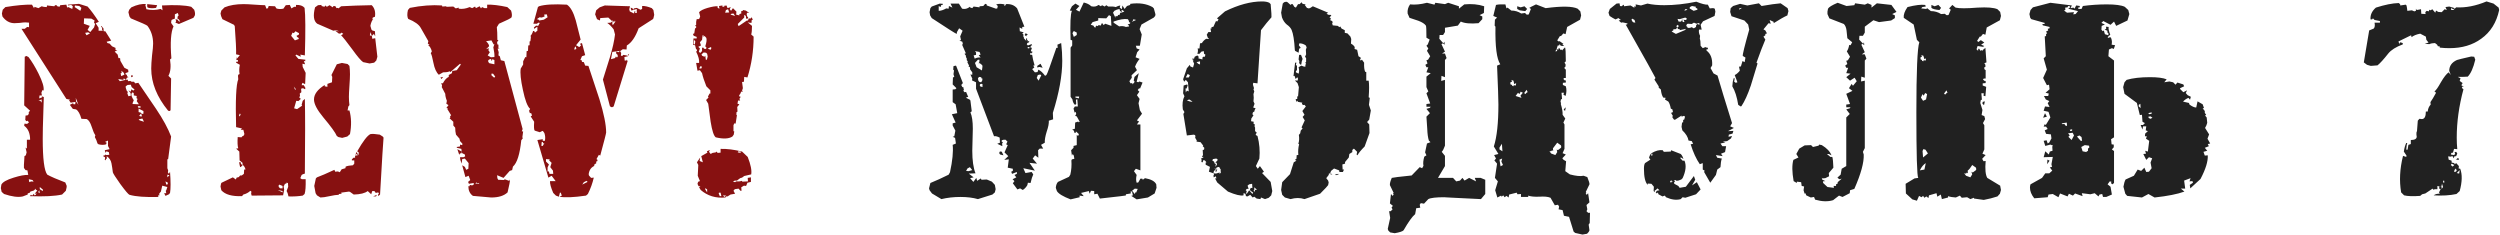 <?xml version="1.0" encoding="UTF-8"?> <svg xmlns="http://www.w3.org/2000/svg" width="1117" height="105" viewBox="0 0 1117 105" fill="none"> <path d="M65.772 1.84L70.212 2.32L69.732 3.52C68.292 3.76 67.052 3.72 66.012 3.4L65.772 2.92V1.84ZM86.772 4.36C87.172 5.48 87.252 6.36 87.012 7L86.412 7.96L79.932 10.72L78.372 10.12L78.732 9.4L78.372 8.68H79.212L79.932 9.52L80.532 9.64L79.812 8.56L79.332 8.44V7.48L79.812 6.88L79.452 5.8L78.132 6.4V8.32L76.812 8.8L76.572 9.16L76.452 10.24L77.532 11.8C76.332 14.28 76.012 19.04 76.572 26.08L75.972 26.56C76.452 29.68 76.212 32.12 75.252 33.88L76.452 35.08L76.212 49.24L75.852 49.6L75.132 49.48C70.092 43.32 67.572 37.04 67.572 30.64C67.572 29.2 67.692 27.24 67.932 24.76C68.252 22.28 68.412 20.52 68.412 19.48C68.412 16.44 67.572 13.8 65.892 11.56C65.652 11.24 63.172 10.12 58.452 8.2L57.852 7.36L57.372 5.44L57.732 4.36L58.692 3.28C61.252 2.08 63.452 1.6 65.292 1.84L64.932 2.2L65.412 4.12C67.492 4.6 69.612 4.56 71.772 4L72.612 4.6L72.372 2.44C78.372 2.12 82.732 2.32 85.452 3.04L86.772 4.36ZM59.172 33.52L59.292 34.36L58.572 34.48L58.692 33.64L59.172 33.52ZM75.972 76.72C76.292 81.2 76.292 84.36 75.972 86.2L75.492 86.8L73.932 87.52L73.332 86.32H74.292L74.052 85.24L74.292 85L74.772 83.56L72.492 82.96L71.892 85.6L71.172 86.44V87.4L70.812 87.04L70.692 88C64.932 88.16 60.652 87.84 57.852 87.04C57.372 86.88 56.012 85.28 53.772 82.24C51.612 79.2 50.492 77.44 50.412 76.96C50.252 75.6 50.052 74.28 49.812 73C49.572 71.64 48.852 70.56 47.652 69.76L47.772 70.84L47.412 70.96L47.172 71.68L46.692 71.08H46.932V70.24L46.212 69.88C46.132 69.8 46.132 69.68 46.212 69.52C46.372 69.44 46.492 69.44 46.572 69.52L47.172 69.04L47.532 69.28L48.852 69.16L48.612 67.96L47.532 67.6L47.172 68.32L46.812 67.12L48.972 66.64L48.252 65.2V62.8L46.932 63.4L47.652 63.76L47.412 64.48C46.452 64.8 45.332 64.8 44.052 64.48L43.572 64.12C43.252 63 42.852 62.04 42.372 61.24L42.612 60.4C42.132 59.84 41.572 58.56 40.932 56.56C40.372 54.8 39.652 53.68 38.772 53.2L36.372 53.08C35.732 50.84 34.932 49.44 33.972 48.88L32.532 48.64L31.212 46.84L32.652 46.12L32.892 46.6H33.612L33.732 45.52L31.572 45.88L30.852 44.8L31.332 44.56L29.652 44.2L9.612 12.88H11.052L12.132 12.04L12.972 12.16V10.12C12.412 10.04 11.852 10 11.292 10C10.732 10 9.892 10.08 8.772 10.24C7.732 10.32 6.972 10.36 6.492 10.36C4.332 10.36 2.532 9.36 1.092 7.36L0.852 6.04L1.212 4.36L2.412 3.16C7.292 2.36 11.252 2 14.292 2.08L15.252 3.76L15.372 3.04L17.172 3.64L18.612 2.8C19.172 3.04 19.932 3.16 20.892 3.16L21.012 2.44L24.252 2.8L24.612 2.32H25.212L25.812 2.92H26.772L26.892 2.32L29.652 2.08L30.012 3.4L30.492 3.16L32.292 4L32.532 2.8L31.812 2.2L30.372 2.44V2.08L35.292 1.72L39.132 2.92C40.572 4.52 42.252 6.8 44.172 9.76L42.732 10.36L44.052 12.4V13.72H45.972L45.612 13.36V12.16H45.132L45.252 11.56L46.212 12.64L46.332 13.96H47.052L49.692 18.16L47.652 18.64L48.012 19.24L48.972 19.48L50.052 20.68L51.612 21.4V22.36H52.452L51.252 23.08L52.572 24.4L52.932 25.96H53.652L53.772 27.16L55.572 30.28L57.252 31.12L57.372 32.2L56.052 32.68L56.172 33.28L56.652 33.4L56.772 34L57.372 34.6H56.772L56.172 35.68L57.012 35.56L57.252 36.28L58.212 36.16L58.812 36.52H59.892L60.372 37.24L61.812 37C64.452 40.92 67.092 44.8 69.732 48.64C72.852 53.28 75.092 57.4 76.452 61C76.452 61.24 76.012 64.6 75.132 71.08L74.772 71.2V75.16L75.132 76.12L75.012 77.08L75.492 77.68L75.972 76.72ZM29.772 82.96C29.852 83.36 29.732 84.12 29.412 85.24L27.732 86.92C24.532 87.64 19.732 87.88 13.332 87.64L13.812 87.04L14.412 87.4L15.132 86.56L15.372 87.28L15.972 87.04L16.332 86.44L15.492 86.56L16.692 85.12L15.972 84.76V84.28L15.132 85.12L13.572 85.6L13.332 86.08L12.372 86.44V86.92L10.212 87.76C8.132 88.24 5.332 87.88 1.812 86.68L0.732 85.72L0.372 84.04L0.612 82.48C1.172 81.36 3.012 80.32 6.132 79.36C8.932 78.48 11.092 78.08 12.612 78.16L12.252 76.12L11.412 76L10.692 75.04C10.612 74.88 10.692 73.12 10.932 69.76L11.532 69.4L11.892 68.08L11.412 65.92L12.012 66.4V62.44H13.452C13.452 59.56 12.572 57.48 10.812 56.2L10.932 55.24L12.132 55.36L12.972 54.64L12.252 53.92L11.772 54.16L11.292 53.56L11.412 51.64L12.372 51.52L12.852 50.92V50.08L13.452 49.48C12.892 48.92 12.012 48.12 10.812 47.08L11.052 25.36L11.772 25L12.732 25.48C14.252 27.48 15.732 29.92 17.172 32.8C19.012 36.48 19.772 39.04 19.452 40.48L18.972 40.24L18.492 41.44L18.732 42.64H17.652L17.532 43.96L18.852 43.48L18.612 43L19.572 43.36C19.572 44 19.492 46.56 19.332 51.04C19.172 55.44 19.092 59.08 19.092 61.96C19.092 71 19.772 76.36 21.132 78.04C22.892 79 25.572 80.16 29.172 81.52L29.772 82.96ZM35.892 4.84L36.372 3.52L35.412 2.68L33.492 2.44L33.372 3.16L35.892 4.84ZM42.012 12.28L42.492 10.72L42.012 10.12L42.252 9.16L40.812 8.32L37.572 8.2L37.452 10.6L40.092 11.56L39.132 13.36L40.332 14.32L42.012 12.28ZM38.652 15.76L40.212 14.92L39.372 14.44L38.052 14.68L38.652 15.76ZM54.132 34L55.572 33.4L55.332 32.56L54.252 31.6L54.372 32.68H53.892L54.132 34ZM56.172 35.68L55.332 34.96L55.092 35.68L52.812 35.32L53.532 36.28C53.612 36.28 54.492 36.08 56.172 35.68ZM59.532 40.48L60.132 40L58.812 38.92L58.452 37.84L57.012 37.96L56.172 38.56C56.092 38.96 56.252 39.64 56.652 40.6L57.132 41.08L56.892 41.68L57.372 43L58.452 42.76L58.332 41.56L57.372 40.36L58.452 40.96L58.692 39.88L59.532 40.48ZM59.412 46.48L62.052 46.6L61.092 45.16L61.452 44.2L60.972 43.84L61.092 42.88L59.772 42.64V41.68L59.292 41.2L58.692 41.92C58.612 42.64 58.972 43.6 59.772 44.8L59.172 46.24L59.412 46.48ZM61.692 48.04L62.772 48.16V47.44H61.572L61.692 48.04ZM63.372 50.92L64.092 50.8V49.6L61.932 48.52V50.08L62.892 50.32L63.372 50.92ZM63.252 52.12L63.372 51.28L62.652 50.8V51.4L62.052 51.76L63.252 52.12ZM62.412 53.8L64.332 54.4L63.612 52.96L61.932 53.32L62.412 53.8ZM74.772 79.24L75.732 78.28L74.772 78.04V79.24ZM74.892 82.36L75.012 81.64L73.932 81.04L74.292 82.48L74.892 82.36ZM33.972 45.28L35.052 46.84L33.852 43.72L33.972 45.28ZM18.012 45.04L18.612 45.88V44.44L17.172 44.92L18.012 45.04ZM19.092 85.36L19.212 84.76L17.772 83.56V84.52L19.092 85.36ZM13.932 81.04L15.012 81.16L14.532 80.44L12.852 80.08L13.092 81.4L13.932 81.04ZM17.052 85.84L17.772 86.32L17.532 85L17.052 85.84ZM167.649 17.08L168.609 25.36L168.129 27.04L167.169 28L165.129 28.36L162.249 27.76C161.289 27.12 159.689 25.24 157.449 22.12C154.969 18.76 153.289 16.64 152.409 15.76L153.369 15.16L152.649 14.56L152.289 14.92L151.449 15.04L149.889 13.84L151.569 13.96C150.609 13.56 149.729 13.48 148.929 13.72L141.729 10.6C140.129 9.4 139.809 6.96 140.769 3.28L142.089 2.32L143.649 2.2V2.68L144.969 3.04L145.329 2.44L146.049 3.04L147.249 2.32L148.689 3.28L148.809 2.8L149.769 2.68L150.369 3.64L150.969 3.52L151.209 3.76L152.409 2.8C156.649 2.56 161.209 2.4 166.089 2.32C167.369 3.6 167.849 5.32 167.529 7.48L166.569 7.84L166.329 8.68L166.809 8.44C166.169 9.16 165.729 10.2 165.489 11.56L165.969 13.24L166.329 13.6L167.529 13.96L167.649 16.24L167.049 15.16L166.089 16.12L166.209 16.24L166.329 17.32L167.649 17.08ZM165.609 14.32L165.249 15.76L166.089 16.12L165.609 14.32ZM156.369 59.92L155.169 61L152.889 61.6L151.209 61.24L150.489 60.76C149.849 59.24 147.849 56.48 144.489 52.48C141.689 49.12 140.289 46.44 140.289 44.44C140.289 42.12 141.889 39.96 145.089 37.96V38.56L146.289 38.8V37.48L148.329 36.76L148.449 34.36L148.089 33.52L150.489 28.72L152.769 28.12L155.289 28.6L156.129 29.44C156.289 30.56 156.369 31.8 156.369 33.16C156.369 34.36 156.289 36.08 156.129 38.32C155.969 40.56 155.889 42.2 155.889 43.24C155.889 44.6 155.969 45.84 156.129 46.96L155.649 47.56L155.289 49.36H156.129C157.009 52.56 157.089 56.08 156.369 59.92ZM171.009 61L171.369 61.48C171.209 63 170.689 71.48 169.809 86.92L168.969 87.64V86.8L169.329 86.44L168.969 85.96L167.889 86.2L167.289 85.36H166.329L165.849 86.8L164.289 85.36C163.089 86.32 161.009 86.84 158.049 86.92L156.369 85.72L155.889 85.6L152.409 86.08L152.649 86.56L151.449 86.68L151.329 87.04C150.449 87.04 149.089 87.24 147.249 87.64C145.489 88.04 144.129 88.24 143.169 88.24L141.609 87.28L141.009 86.32L140.409 83.08L141.129 79.72L141.609 79.24C143.369 78.6 145.969 77.48 149.409 75.88L149.769 76.72L150.969 76.6L151.809 76.96L152.649 75.64L154.329 75.16L154.449 74.44C155.169 74.12 156.249 73.92 157.689 73.84L158.289 73.12V71.68H157.209V71.2L157.929 70.48H158.649V69.52L159.849 69.4L159.489 68.8L158.769 69.16L159.369 67.84L160.089 69.4L160.329 68.2L159.609 67.6C162.169 63.12 164.129 60.56 165.489 59.92C166.369 59.76 167.769 59.84 169.689 60.16L171.009 61ZM166.689 87.76L168.369 87.04L168.009 87.76H166.689ZM106.209 27.64L106.329 26.8H105.609L105.849 25.12V26.2L107.169 24.64L105.489 24.28C105.569 22.2 105.369 18 104.889 11.68L104.529 11.08L99.369 8.56C98.889 7.6 98.609 6.76 98.529 6.04L98.889 4.72L100.329 3.28C102.649 2.32 105.489 1.84 108.849 1.84C109.969 1.84 111.609 1.92 113.769 2.08C116.009 2.24 117.569 2.32 118.449 2.32L119.049 3.88L119.769 3.64L119.889 2.92L120.249 2.68L122.889 2.8L123.489 3.76C124.289 4.08 125.329 4.12 126.609 3.88L127.689 2.32L129.489 2.2L130.209 3.76L131.409 3.04H132.249V2.2C134.009 2.12 135.289 2.56 136.089 3.52C136.489 6.64 136.529 13.72 136.209 24.76L134.169 24.4L134.409 25.36L132.369 24.4L132.009 24.76L133.329 26.32L136.449 26.68L136.329 27.4L135.729 27.16L136.329 28.72L135.129 28.48L135.249 29.92L136.569 32.56L136.329 37.6L135.129 37L134.769 38.08H135.729L136.449 39.28L136.329 39.88L135.369 39.4L134.529 39.64L134.649 41.2L133.929 41.8L134.049 42.88L133.689 43.48L134.409 44.2L133.329 45.16L132.369 45.04L131.409 48.4L132.729 48.76L135.009 47.2L134.769 46.84L135.249 45.04L136.209 44.2C136.369 51 136.369 62.12 136.209 77.56C135.569 77.72 135.089 77.92 134.769 78.16L134.169 79.6L134.889 80.08H136.569C136.649 83.28 136.489 85.48 136.089 86.68L135.249 87.4C133.249 87.72 131.129 87.84 128.889 87.76C128.729 86.8 128.449 86 128.049 85.36L128.769 83.44L128.649 81.76L127.809 81.64L128.049 82L127.329 82.12L126.729 83.32L126.969 84.76L126.489 87.28L112.449 87.4L112.209 86.56L112.329 85.6L111.849 85.24C111.049 86.04 110.009 86.6 108.729 86.92L108.129 87.64C103.649 87.8 100.569 86.92 98.889 85L98.529 83.32L98.769 82L99.009 81.64L104.049 79.24L105.369 80.2L105.729 79.36L106.689 79.12L107.289 78.4H108.009L108.969 77.68L109.089 75.76H109.689C109.529 74.88 109.089 74.16 108.369 73.6V72.76L107.049 71.68L106.929 67.72L105.489 66.4L106.449 66.28C106.129 65.24 106.049 63.56 106.209 61.24L107.889 61.36L108.249 60.88L108.729 60.76L109.209 59.92L108.729 58H107.529L108.129 57.4L105.489 56.8C105.169 44.88 105.489 37.76 106.449 35.44L106.329 33.76L106.689 33.16H107.049C106.809 31.72 106.849 30.32 107.169 28.96L105.489 28L105.609 27.04V27.64H106.209ZM107.649 73.24L108.369 73.84L107.649 74.56L107.289 74.68C106.969 73.48 106.849 72.72 106.929 72.4L107.529 72.52L107.649 73.24ZM133.449 15.52C133.609 15.36 133.649 15.12 133.569 14.8L132.009 13.96L131.289 14.8L130.689 14.56L130.089 16L131.769 18.04L133.449 17.44V16.96L132.729 16.48L132.489 16L133.449 15.52ZM131.889 40.24L132.129 39.76L131.289 38.68L131.889 40.24ZM107.169 52L107.529 50.92L107.049 50.8L106.809 51.76L107.169 52ZM125.169 84.16H126.249V83.08L124.809 82.48L124.449 82.96L124.569 83.56L125.169 84.16ZM124.089 84.88L126.249 85.96V85.36L124.089 84.88ZM291.943 4.48L292.303 6.64L291.943 8.2L291.703 8.56L285.343 12.64C283.903 16.56 282.143 19.12 280.063 20.32L279.943 22.12L278.263 22L277.063 22.84L277.543 23.68L277.423 24.88L278.023 25L278.503 24.52L279.943 24.76C280.103 24.92 280.303 25 280.543 25V24.4L281.143 24.04L280.543 25.12L278.983 25.48L279.103 27.04H279.943V26.56L280.423 27.28L274.183 47.56L273.463 47.92L272.983 47.8L272.503 47.44L269.383 35.56C270.423 32.2 271.463 28.88 272.503 25.6C273.703 21.6 274.463 18.2 274.783 15.4L274.183 13.12C273.143 11.76 272.183 10.8 271.303 10.24L272.863 10.12L273.583 9.52L271.783 7.84L268.183 8.08L268.063 9.16L266.743 8.56L265.903 6.4L266.383 4.6L267.943 3.28L270.223 2.44L281.503 2.8L281.143 4.12L281.383 5.08L283.303 6.04L283.423 5.08H283.903L283.783 5.8H284.503V4L282.103 4.72L281.743 3.4L282.463 3.64L283.183 4.36V3.76L284.503 3.52L286.183 4.36L286.903 4V2.68C288.023 2.6 289.463 2.92 291.223 3.64L291.943 4.48ZM268.183 69.52L267.583 69.16L266.503 71.08L266.983 71.44L266.863 72.04L266.383 72.16V73L265.663 73.36L265.423 74.08H265.663C264.143 74.72 263.263 75.96 263.023 77.8L263.143 78.4L264.103 79.48L265.303 79.36C264.743 81.84 263.863 84.28 262.663 86.68L261.823 87.4C256.303 88.2 252.343 88.36 249.943 87.88L251.023 87.4L250.543 86.08H250.183L249.703 87.88L248.383 87.4L247.183 86.2C246.143 83.8 245.663 82.04 245.743 80.92H248.263L246.463 78.52L245.023 79.36L240.103 62.56L242.503 62.2V62.92H243.463C243.703 61.72 243.623 60.56 243.223 59.44L242.623 58.6L242.383 58.48L241.183 59.08L238.903 58.36C238.583 58.04 238.503 56.72 238.663 54.4L237.103 52L237.703 51.64L237.343 50.56H236.743L236.383 49.48L236.863 48.64C235.663 47.6 234.583 44.76 233.623 40.12C232.663 35.72 232.343 32.56 232.663 30.64L233.743 28.84V27.4L234.703 25.48L235.183 25.6L235.303 22.84L235.903 22.72L236.023 20.32L236.623 20.2V18.52L236.983 18.4L237.223 16.36L236.983 16.12C237.543 15.48 237.943 14.72 238.183 13.84H238.663L239.023 14.56L240.103 13.72V11.92L238.663 12.88L238.543 12.28L239.503 11.44L240.463 11.56L241.183 10.24L240.583 10.12L239.863 10.6H238.303L240.343 3.16L240.823 2.8C243.383 2 247.543 1.76 253.303 2.08C254.903 3.12 256.223 5.48 257.263 9.16C257.983 12.04 258.703 14.88 259.423 17.68L257.383 20.2L258.823 21.04L259.663 20.2L259.063 19.6L260.023 19.24L261.463 24.64L260.023 25.12L259.303 26.8L259.903 26.92L260.023 27.64L260.863 27.76L261.463 29.32L262.903 29.44C264.503 34.4 266.143 39.36 267.823 44.32C269.823 50.8 270.823 55.76 270.823 59.2C270.823 59.6 269.943 63.04 268.183 69.52ZM206.263 67.72L206.143 66.52L204.223 66.04L203.983 65.68L205.543 65.44V64.6L206.503 64.84L206.623 64.24L205.543 63.04L205.303 61.96L203.743 60.16C203.503 59.2 203.383 58.16 203.383 57.04L202.543 56.08V54.4L200.863 52.84L201.223 52.48L201.103 51.88L201.583 51.52L199.903 48.76L200.023 48.28H199.423L200.383 46.96L199.423 46.36L199.663 45.04C199.183 43.84 198.943 42.8 198.943 41.92L197.383 38.92L197.503 38.2L197.143 37.12L197.863 37.24C198.663 35.72 199.543 34.76 200.503 34.36V33.52L201.943 32.68L202.063 31.72L204.103 31.36L205.903 28.84L205.543 28.48L201.223 32.2L200.863 31.84C200.383 32.16 199.423 32.32 197.983 32.32L196.063 33.4C194.943 32.36 194.143 30.6 193.663 28.12C193.183 25.64 192.783 24.2 192.463 23.8L192.943 22.96C192.623 21.68 192.063 20.72 191.263 20.08H191.863V19.96L191.143 19.48L191.383 18.4C190.263 16.4 189.143 14.44 188.023 12.52C187.223 11 185.343 9.64 182.383 8.44C181.903 7.56 181.863 6.24 182.263 4.48L183.103 3.52C188.303 2.48 193.103 2.12 197.503 2.44L197.623 2.92L199.303 2.8L199.543 3.04L202.543 2.92L203.623 3.76L204.943 3.4V3.88C206.543 4.12 208.183 3.88 209.863 3.16L210.943 3.64L212.263 2.92L212.623 3.64L214.303 2.8L214.903 3.76L215.383 3.16L216.463 3.64H217.663V2.08C219.983 2 222.983 2.36 226.663 3.16L228.343 4.72C228.743 5.92 228.823 6.92 228.583 7.72C228.343 8.12 226.463 9.08 222.943 10.6L221.983 12.16C222.143 13.44 222.223 15.32 222.223 17.8L222.703 18.04L222.103 18.76L222.223 19.84L222.703 19.96V21.52L223.303 21.64L222.343 21.76L222.823 23.32L222.703 24.76L223.303 25.12L223.783 26.92L225.343 27.28L233.503 57.64L233.143 58.72H233.743L233.383 61.36L233.623 61.72L232.903 62.68C232.263 68.92 231.023 72.84 229.183 74.44L228.823 76L227.743 76.36L224.983 79.48L222.103 78.28L222.223 79.6L222.583 80.32L225.223 80.44L225.463 80.08L227.503 80.8L227.863 80.2C227.863 81.08 227.503 83 226.783 85.96C225.183 87.48 222.743 88.24 219.463 88.24C219.383 88.24 216.663 88 211.303 87.52C209.943 86.56 209.263 85.12 209.263 83.2H209.863V82.6L210.943 82.84L211.663 82.48V81.76L209.503 82.12L209.143 81.28L210.103 80.44L209.383 78.52L207.943 79.12L206.503 73.84L207.703 74.56L208.303 75.88L209.263 75.4L209.383 72.88L207.703 70.84L206.503 71.08L206.263 73.12C205.783 72 205.543 71.04 205.543 70.24H207.103L207.823 69.88L207.703 69.04L206.503 68.44L206.263 67.72V68.44L205.543 68.56L205.183 69.16L204.343 66.64L206.263 67.72ZM196.783 34.6L197.983 34.36L197.263 35.32L196.783 34.6ZM273.823 11.2L274.903 9.76L274.783 9.16L274.303 10L273.703 8.92L273.583 10.72L273.823 11.2ZM276.463 23.32L276.943 22.72L273.583 23.2L272.983 26.44L274.783 25.96L275.263 25.12C275.263 25.6 275.503 25.72 275.983 25.48V24.52L275.383 24.04L275.263 23.08L276.463 23.32ZM256.663 22.24L257.503 21.88L257.263 20.68L256.663 21.4V22.24ZM242.983 8.8L244.663 7.72L244.303 6.4L243.103 6.52L243.343 7.36L242.023 7.84L241.063 7.72L239.863 8.56L240.703 8.8L240.943 9.16L242.983 8.8ZM219.343 25.6L220.903 25.48C220.983 24.44 220.823 23 220.423 21.16L220.903 19.72L220.543 19.84L219.583 18.04L217.183 18.4C218.143 19.36 218.583 20.12 218.503 20.68L217.183 22L218.383 21.52L218.263 22.6L218.863 23.32L217.903 24.76L219.343 25.6ZM220.903 28.72V26.8L219.943 26.44L219.823 27.04H219.463V26.32L218.623 26.56L218.143 26.92V27.64L218.623 28.24L220.903 28.72ZM220.783 34.72L221.263 34.24L220.303 32.92H219.583V33.64L220.783 34.72ZM260.143 82.48L262.543 81.28L262.063 80.8L260.863 81.4L260.143 82.48ZM242.503 65.2L243.223 63.88L242.743 64.12L242.503 63.4L242.023 63.52L241.903 65.2H242.503ZM245.503 77.68H247.183L247.063 76.24L245.863 74.68L246.463 72.76L245.383 71.68L245.623 71.2L243.943 71.08V72.16L245.263 73.48L244.663 74.8V76.6H245.263L245.503 77.68ZM212.383 82L214.183 82.12L213.823 81.76L213.343 81.88L212.863 81.52L212.383 82ZM336.716 16.36C336.716 22.68 335.796 28.76 333.956 34.6L332.516 34.36L332.396 36.52L331.556 36.64L331.916 39.4L331.556 40.48L331.916 40.96H331.076L330.956 41.56L330.236 42.64L330.356 43.12L330.956 43.24L330.356 44.2L330.716 44.92H329.756L329.516 46.36L330.356 46.6L329.396 47.8L329.516 49.84L329.036 50.2V51.4H329.276L328.676 55.24L328.076 55.12L327.716 55.96V58.6L328.076 58.72L327.836 60.16L327.236 61C325.636 62.04 323.156 62.16 319.796 61.36C318.916 60.72 318.156 58.4 317.516 54.4C317.116 51.68 316.756 49 316.436 46.36L315.476 44.68L316.556 43.6L316.316 43.12L317.036 41.8H317.396V40.36L315.596 38.56C314.636 36.16 313.996 34.2 313.676 32.68L312.716 31.36L311.636 31.6L311.036 28.12H312.356C312.516 26.84 312.076 25.16 311.036 23.08L311.396 22.72V22L311.036 22.12L310.556 20.2L309.716 20.08L309.836 17.2H311.276V16.48L309.956 16L309.596 15.16L310.196 14.92L310.556 12.64H310.796L311.156 12.04L310.556 11.32L311.036 11.2C310.956 10.24 311.036 9.36 311.276 8.56H312.116L312.476 8.32L312.836 7.36L312.356 5.44C312.996 4.72 314.276 4.08 316.196 3.52C318.196 2.96 319.676 2.72 320.636 2.8V3.52L321.476 3.88L321.236 2.68L322.796 2.44V3.04L323.876 3.16L323.156 2.68L324.596 2.44L325.076 3.64L326.516 3.16L326.036 4.12L326.636 4.84L327.476 3.64L329.036 5.2L328.916 6.52L330.356 6.88V6.28L331.196 6.04V4.96L331.916 4.84V4.48L333.236 4.72L334.796 5.8L333.836 5.68L333.596 6.28L333.836 7.36L334.316 7.72L333.836 8.56L333.356 8.2L333.236 7.12L332.516 6.64V7.84L329.636 10.72L329.996 11.68L333.716 9.16H334.196L334.556 8.2L335.276 8.32L335.876 7.72L336.356 8.92H335.876L335.756 10.24L334.076 10L335.996 11.56C335.996 13.4 335.876 14.68 335.636 15.4L336.716 16.36ZM335.636 77.92L332.516 78.64L331.556 79.36L330.716 79.6L329.276 80.68H328.316L327.476 81.16L328.436 81.4L328.916 81.04C329.956 81.12 330.796 81.04 331.436 80.8L331.676 81.16L334.196 81.04L334.076 79.48L335.516 79.24V81.28L333.956 81.64L333.356 83.08L332.396 82.96L331.196 83.68L331.316 85.24H330.836L329.996 84.28L328.316 84.52L327.716 85.24L328.436 86.56L326.396 86.92L325.076 87.76H324.476L324.116 88.24C319.796 88.64 316.116 87.52 313.076 84.88L312.356 83.68L312.956 83.2H312.116L311.636 82.12L311.996 81.04L312.356 81.28L312.716 80.44L312.476 80.32L311.756 78.52L311.996 73.72L311.396 72.52L312.836 70.36L312.596 71.92L314.036 72.52L313.316 69.76L316.076 68.2L315.836 67.6L317.156 67L316.796 67.84L317.516 68.8L318.356 68.32L319.796 68.08L320.156 67.72L320.636 68.32L321.956 68.2V66.52C324.756 66.44 327.956 66.84 331.556 67.72L334.076 70.12C335.436 73.56 335.956 76.16 335.636 77.92ZM326.396 6.52L328.436 7.12L327.716 6.04L326.756 6.16L326.396 6.52ZM323.996 5.68L325.796 5.56L325.316 4.12L324.356 4.48L323.996 5.68ZM317.516 22.24L317.876 21.4L317.516 21.04L316.196 21.76L317.516 22.24ZM315.356 21.88L315.716 21.4L315.116 20.68C315.676 19 315.836 17.76 315.596 16.96L314.876 16.12L314.156 16.36L314.396 15.76H313.916L313.676 17.8L312.716 18.88L313.196 20.32L311.996 20.92L312.716 21.64L312.236 23.08L312.836 23.68L313.676 22.84V21.28L314.516 21.4L314.396 21.76L315.356 21.88ZM310.436 19.96L310.676 18.52L310.076 17.8L309.956 19.6L310.436 19.96ZM315.836 26.68L316.196 25.24L315.956 24.04L315.476 23.56L314.396 23.44L313.436 24.28L313.676 24.88L314.756 25.36L315.116 24.88L315.356 26.68H315.836ZM313.316 30.64L313.676 29.8L312.836 29.56V29.92L312.356 30.52L313.316 30.64ZM329.636 68.08L330.956 68.32L330.836 67.72L329.876 67.6L329.636 68.08ZM323.636 88L324.476 87.4L323.036 87.28L323.636 88ZM321.596 87.64H322.316L321.956 86.08H321.236L321.116 86.44L321.596 87.64ZM315.116 84.64L315.956 85.96V84.64L315.116 84.04V84.64Z" fill="#871111"></path> <path d="M516.616 82.36L516.736 83.92L515.896 86.44L512.896 88.24L507.856 89.08L505.456 87.52L506.176 87.28L505.816 85.72L505.216 85.36V86.44L503.056 86.8V87.28C503.376 87.36 499.496 87.84 491.416 88.72L490.336 86.56L488.896 86.8V85.36L487.456 85.24L486.856 86.56L486.496 85.36L483.016 86.2L484.216 87.64L482.296 87.4L482.416 88.12L478.336 89.08C474.976 87.8 472.936 86.56 472.216 85.36L471.736 83.92C471.816 82.8 472.136 81.92 472.696 81.28L477.616 79L478.216 78.04C478.696 76.04 478.856 73.92 478.696 71.68L478.936 71.2L480.016 70.96L479.776 69.52L479.296 68.8L478.936 69.52L478.576 67.12L479.656 66.04V65.2L481.096 64.84V60.28L481.696 60.76L482.056 59.92L480.736 58.72L480.616 59.32L480.136 59.44L479.776 58.36L479.056 57.88L480.256 57.52L480.376 54.76L481.816 54.28V54.64L482.416 54.4L481.096 52L480.376 51.76L480.856 50.92L480.616 49.96L480.136 50.32L479.656 48.52L480.256 47.56H481.576L481.336 44.32L480.736 44.56L480.856 46.48L480.376 46.84L480.016 46.6C479.536 45.96 479.256 45.24 479.176 44.44L478.336 43.24V21.28L479.056 20.32V18.04L478.336 17.8C478.096 10.52 478.296 6.2 478.936 4.84L477.976 4.72L478.936 2.8L480.496 1.6L482.296 2.68L480.736 4.36L482.296 5.2L484.216 1.12C485.656 1.44 486.776 2 487.576 2.8C488.856 3.12 489.936 2.92 490.816 2.2L491.896 2.8L492.376 2.32L493.576 2.92L494.296 2.32L495.136 2.92C496.736 2.84 497.856 2.92 498.496 3.16C499.216 2.76 499.896 2.52 500.536 2.44L500.296 3.4L501.256 4.12L501.496 2.44L502.456 4L503.536 2.68L504.976 2.2V1.72C508.896 1.16 512.216 1.64 514.936 3.16L515.536 3.76L516.256 6.4L516.136 7.12L515.536 7.84L510.016 10.96L509.176 13L510.136 15.4L509.296 20.44H507.496L507.856 21.64L509.176 22.12L508.096 23.32L507.376 25.6L509.176 26.32C508.296 27.36 507.616 28.52 507.136 29.8L507.976 31.36L505.576 33.64L505.696 34.72L504.616 36.28L505.096 37.24L505.936 37.12V37.72L506.776 36.88L506.896 36.28L506.536 36.04L506.896 34.36L508.816 32.68L507.856 36.52L508.576 36.76L509.056 36.4L510.496 36.88L509.296 39.76L509.056 39.28L508.336 40.24L509.056 40.96L507.976 42.52L509.176 44.2L508.696 46.12L509.296 49.24L510.256 50.8L507.976 53.8L508.936 54.28L507.976 55.6H509.536V76.12L507.496 75.4L506.656 76.48L507.856 78.16C507.536 79.52 507.536 80.68 507.856 81.64L508.576 81.52L509.536 79.84H510.376L510.616 80.32L511.576 79.6C514.296 80.08 515.976 81 516.616 82.36ZM458.296 14.8L459.256 15.52L458.656 15.76L458.536 16.24L457.816 15.64L458.296 14.8ZM464.896 28.48L465.856 30.28L464.416 29.92L463.456 30.16V29.44L464.896 28.48ZM474.136 19.24C474.456 22.04 474.616 24.68 474.616 27.16C474.616 33.72 473.216 41.48 470.416 50.44C470.416 50.44 470.456 51.4 470.536 53.32L468.616 53.92C468.696 55.12 468.376 56.76 467.656 58.84C467.016 60.92 466.736 62.56 466.816 63.76L465.136 64.72L466.096 66.4H464.536L463.816 67.12L463.936 70.48L462.496 69.4L461.416 70.84L463.336 73.12L459.976 72.76L462.376 76.24L457.216 75.16L458.176 77.32L460.936 76.84L461.656 77.92C461.256 78.72 460.856 80 460.456 81.76L459.256 81.64L459.016 82.72C458.456 83.68 457.776 84.4 456.976 84.88L455.776 84.16L454.576 84.64L452.536 81.88L453.256 80.92L452.416 80.08L454.096 79.24L453.256 78.16L454.336 77.68V76.84L452.176 77.68L451.816 76.72L452.536 76.36V75.4L450.256 74.92L450.736 71.2L448.696 71.44L450.496 69.76L448.816 68.08L450.256 64.84L449.536 64.48L450.136 63.28L449.296 62.44C448.656 62.36 448.096 62.44 447.616 62.68L447.496 63.16L448.096 63.64L447.736 64.12L447.856 65.32L445.576 64.24L446.776 63.76L446.656 61.48C445.536 60.92 444.696 60.72 444.136 60.88L436.096 39.64V36.76L434.296 35.92L434.416 35.08L433.576 33.28L434.416 33.4V32.32L433.456 31L433.336 29.92L432.736 29.8L432.976 29.32L432.376 28.12H432.256L432.376 27.4L431.896 26.8L432.016 26.32L431.536 25.36L431.656 25L430.936 24.04L431.536 23.8L429.856 19.96L430.216 19.72L429.976 18.64L428.656 18.16L429.376 17.92L429.016 16.24C429.336 15.6 429.696 14.76 430.096 13.72L428.536 12.64L427.576 14.32L427.456 15.16C426.816 14.92 423.096 12.56 416.296 8.08L415.576 6.88L415.336 5.44L415.696 3.64L416.296 2.92L419.896 1.6L421.336 1.72L421.216 2.08L420.496 2.32L420.256 3.16L419.416 2.68V4.84C420.376 4.84 421.496 4.48 422.776 3.76L423.856 3.88L423.976 2.68L425.536 3.4L424.696 1.6H428.416L429.856 3.88C431.056 4.2 432.216 3.92 433.336 3.04L433.576 3.4L434.416 3.64L435.016 2.92L437.656 3.28V2.8L439.336 2.68L440.176 1.72L440.776 1.84L440.896 2.44L444.976 3.88L445.576 3.76L445.816 2.68L445.096 1.96C446.136 1.64 447.376 1.64 448.816 1.96L448.696 2.68L449.296 2.32L449.416 1.84C451.576 1.68 453.256 2.32 454.456 3.76L457.696 11.92L456.736 12.04V12.88L455.536 12.28L455.656 13.96L457.336 14.44C457.256 14.68 457.056 14.84 456.736 14.92L457.336 15.52L457.096 16.36H457.456V17.08L458.536 18.28L458.416 17.2H458.896V17.92C459.056 17.76 459.176 17.8 459.256 18.04C459.176 18.2 459.096 18.32 459.016 18.4H459.976L459.256 19.36L459.016 19L458.776 19.84L459.256 20.32L460.936 19.72L461.176 20.32H460.696L460.336 21.16L461.056 21.4L460.576 22.84L461.416 23.2L460.696 23.92L460.336 23.56L460.216 24.4L461.176 24.52C461.336 25.8 461.696 27.36 462.256 29.2L461.656 29.32L462.136 30.16L461.176 30.88L462.376 32.32L463.576 32.2L463.936 31.12C464.976 31.6 465.976 32.52 466.936 33.88L467.536 33.52C467.856 33.2 469.336 29.16 471.976 21.4H472.576L472.456 19.96L474.136 19.24ZM444.496 82.6L444.856 84.52L444.496 85.96L443.416 86.92L436.936 88.96C434.696 88.32 432.096 88 429.136 88C426.096 88 423.256 88.32 420.616 88.96L416.416 86.44L415.336 85L415.096 84.16L415.696 81.76C418.256 80.72 420.976 79.48 423.856 78.04L424.456 76.96C425.576 71.84 425.976 67.76 425.656 64.72L427.096 64.12L426.736 61.6L425.656 61.12L426.376 60.88L426.856 58.36L425.656 56.08V55.12L426.976 54.76L425.296 51.04L427.696 50.56L426.976 46.6L425.656 45.64V40L426.856 39.88L427.336 39.4L425.656 37.72L425.776 34.6L426.376 34.36L426.016 33.16L426.256 31.48L425.896 31.12L426.016 29.56L426.976 29.32L427.216 29.44L430.216 37.12L429.496 37.96L429.976 38.92H430.456V39.52L430.696 39.76L430.456 40.6L430.936 41.2L431.656 41.08L432.616 43.36H432.016L431.656 43.72L433.336 44.56L433.576 44.92L434.176 49.72L433.576 50.2C434.296 51.8 434.656 54.24 434.656 57.52C434.656 58.56 434.616 60.2 434.536 62.44C434.456 64.6 434.416 66.24 434.416 67.36C434.416 71.68 434.896 75.04 435.856 77.44L432.856 77.56L435.016 79.24L433.456 79.6L434.896 81.28L436.216 79.48L436.576 80.8L438.256 79.72L438.496 80.32L440.896 80.2L443.176 81.16L444.496 82.6ZM505.696 9.76L507.616 8.92L506.176 8.56L506.416 8.92L505.696 9.76ZM501.496 5.56L502.336 5.08L501.256 4.36L501.016 4.96L501.496 5.56ZM500.536 5.68H501.376L500.416 4.84L500.176 4C499.296 4.16 498.536 4.44 497.896 4.84L497.296 5.68L498.376 7.96V7.24H499.336L499.576 6.64L500.176 6.76L500.536 5.68ZM504.616 10.72L505.096 10.24L504.496 9.88L504.256 9.04L503.896 8.56C502.296 8.32 500.176 8.68 497.536 9.64V10.12L500.056 11.8C501.096 11.56 502.096 11.64 503.056 12.04L504.496 11.8C504.336 11.24 504.096 10.88 503.776 10.72H504.616ZM496.576 11.56L496.336 7.24L495.496 6.76L494.296 8.2L490.696 8.08V9.16C489.736 9.4 488.896 9.64 488.176 9.88L487.336 11.08L488.536 11.44L488.896 12.04L489.376 12.4L489.736 11.44L490.336 11.68L490.936 11.2L491.776 11.44L492.376 10.24L493.096 11.2L493.816 10.6L496.576 11.56ZM481.096 15.64V14.56L479.776 13.84L479.176 14.8L479.776 16.48L481.096 15.64ZM459.256 21.64L459.976 21.52V21.04H459.136L459.256 21.64ZM482.056 43.96L482.176 43.12H480.496V43.6L482.056 43.96ZM464.056 36.04L465.256 33.64L464.776 33.28L463.696 33.52L463.216 34.84L464.056 36.04ZM507.616 86.08L508.336 84.4L507.016 84.28L505.816 85.24L507.136 86.8V85.96L507.616 86.08ZM438.136 25.72L437.296 24.64L438.136 24.4L437.656 23.2L435.616 22.84L436.096 23.44V24.52L435.016 24.76L435.496 26.2C436.536 25.72 437.416 25.56 438.136 25.72ZM438.736 31.48L438.976 29.68C438.816 29.44 438.816 29.28 438.976 29.2L437.776 28.24H437.176L437.536 27.88L437.656 26.68H436.936L435.616 28.12L436.336 30.04L438.736 31.48ZM438.856 36.04L438.976 35.08H438.616L438.376 34.48L437.416 34.36L436.936 35.08L437.176 36.16L437.656 36.64L438.376 36.76L438.856 36.04ZM437.896 38.56L438.976 38.92V37.6L438.736 37.48H438.256C437.936 37.56 437.776 37.76 437.776 38.08L437.896 38.56ZM446.896 69.04L446.536 68.68V67.96L446.776 67.72H447.376L447.616 67.84L448.336 69.4L446.896 69.04ZM432.736 76.48L434.416 76L433.336 74.68L432.256 75.28L431.656 76.36L432.736 76.48ZM581.29 24.52L582.01 26.32C581.69 27.04 581.49 27.88 581.41 28.84H580.93L580.45 28.12L580.57 27.28L580.21 26.56L580.45 24.52H581.29ZM611.65 46.84L612.49 49.36L611.77 53.44L610.81 54.52L611.77 55.6L611.89 59.44L609.73 65.44C608.13 67.04 607.05 68.36 606.49 69.4L606.13 69.04L606.37 67.84L604.93 66.4L604.21 67V67.96L602.89 68.8L602.65 70.36L600.97 72.4V73.12L599.77 73.48L599.89 75.76H600.49L600.01 76.84H598.45L598.33 76.12L596.05 75.28L594.73 76.36L594.25 77.56C594.09 77.4 593.93 77.4 593.77 77.56C593.61 77.72 593.61 77.88 593.77 78.04L592.57 79.6L593.41 80.68L593.65 81.52L593.41 82.72C593.25 83.04 592.05 84.32 589.81 86.56L582.85 88.96C580.93 88.32 578.85 88.32 576.61 88.96L574.09 88.24L572.89 87.04L572.41 84.88L572.89 81.4L576.37 77.8L578.05 72.52L579.25 71.8L578.53 71.44L579.25 70.96L579.37 69.28H580.09C579.93 67.52 580.05 65.92 580.45 64.48L580.09 64.24C580.49 63.12 580.57 61.8 580.33 60.28L580.93 59.56L581.17 58.36L582.01 57.4L581.53 56.92C581.85 56.12 582.33 55.08 582.97 53.8L582.01 52.24L582.85 51.28L581.89 49.6L583.45 47.56L582.85 46.84L582.13 46.96L581.65 46.24L581.89 45.88L579.97 45.52L579.49 44.92L579.25 45.64L578.89 44.32L579.61 44.2V43L579.97 43.12L580.33 38.92L579.73 37.12L578.65 36.04L578.89 35.92L579.73 36.04L579.97 35.2L579.61 34.48L578.89 35.32L578.41 33.88L577.93 34L578.65 28H579.25L579.01 28.96L579.49 29.44V31.36L579.01 31.72V32.32L580.21 32.92C580.53 32.12 580.53 31.16 580.21 30.04L581.41 29.32L582.73 29.8L583.33 29.68L583.21 28.96L583.57 28.6L583.21 28L583.57 27.64V25.96L583.09 25.36L583.57 24.28L583.45 22.24L583.81 21.16L583.45 20.32C582.57 19.68 581.61 19.36 580.57 19.36L580.33 20.2L581.17 21.4L580.45 21.76L580.21 23.56L578.65 22.72L578.53 22.36C578.29 18.04 577.81 15.04 577.09 13.36C576.69 12.48 575.97 11.68 574.93 10.96C573.97 10.16 573.25 9.08 572.77 7.72L572.41 5.68L573.13 1.6L573.73 1L574.69 0.76L575.29 1L576.61 2.2L576.97 1.84H577.57L578.29 3.04L579.01 3.4L579.97 1.84H580.69L581.53 1L582.01 1.72L583.45 1.96L582.97 2.2L583.93 3.52L584.77 3.76C585.25 3.68 585.85 3.36 586.57 2.8L593.41 5.68L592.69 6.16L593.65 6.64H594.49L594.85 6.88L594.01 7.84L594.61 8.08L594.37 9.04L595.21 9.4L595.45 10L595.21 10.36L595.45 11.32L597.73 11.56L598.45 12.16L598.81 11.8L599.41 12.76L600.85 13.48V14.68L602.05 14.92L603.37 16.36L603.73 17.44L603.61 19.48C605.05 20.28 605.57 21.08 605.17 21.88L606.37 22.24L606.97 25.12L607.93 25.72V26.44L607.57 26.56L607.93 27.04L608.53 26.68L609.49 28C609.41 29.92 609.57 31.28 609.97 32.08L610.45 32.2V36.04H611.53C611.77 37.64 611.77 40.12 611.53 43.48L612.01 43.72L611.65 46.84ZM597.97 77.68L598.09 77.92L596.89 78.28L596.53 77.92L597.97 77.68ZM594.49 77.44L595.33 77.92H594.49V77.44ZM530.29 40.48L531.13 40.84L530.77 36.76L529.81 35.68L529.09 36.52L528.61 35.44L530.29 30.52L531.61 28.96L531.85 29.68L533.05 30.16L533.53 28.48L532.93 27.04L533.53 26.8L532.93 26.68L532.57 26.2H533.53L533.77 25.36L534.97 24.76L535.57 25.36L535.45 26.08L537.25 26.56V25.72L537.61 25.36H538.33L538.57 24.4L537.97 24.04L537.85 22.84L536.77 23.08L535.93 24.04H534.97C535.29 23.16 535.33 22.36 535.09 21.64H535.93L536.17 19.36L537.01 19.24C537.49 18.44 538.13 17.8 538.93 17.32L540.25 17.44L539.65 16.84L539.17 15.52L539.89 14.32H541.09L540.85 12.76L541.45 12.64L541.21 12.16L542.17 11.92L543.01 10C543.09 10 543.13 9.92 543.13 9.76C543.21 9.52 543.29 9.4 543.37 9.4L543.85 9.64L544.45 8.68L543.73 8.2L547.33 5.08C553.33 2.12 558.85 0.64 563.89 0.64C565.25 0.64 566.33 0.84 567.13 1.24L567.73 1.84C568.05 5.44 568.17 7.4 568.09 7.72C566.65 9.32 565.09 11.24 563.41 13.48L561.85 37.24L559.93 37L559.81 37.84L560.29 39.4L560.05 39.88L560.41 40.84L560.05 42.04C560.21 43.16 560.21 44.24 560.05 45.28L560.53 46.36L559.93 48.04L561.01 48.4L560.53 49.24V49.72L559.81 50.2L559.57 51.04L560.05 51.52L559.09 52.96L558.97 54.16L560.17 54.4L560.05 55.24L560.65 55.6L560.53 56.44L560.77 57.04V58.6L561.49 59.2L561.01 60.28L561.85 60.76C562.73 64.12 563.01 67.48 562.69 70.84L561.13 74.2L561.97 75.4L562.93 74.2L564.73 76.72L563.89 77.32L567.73 81.28L568.45 85.36L567.97 87.28L566.89 88.36L565.21 88.96L563.41 88.24L563.17 88.96L561.49 88.72L560.41 87.88L559.69 88.24L558.61 87.04L557.41 87.76L556.69 87.64L556.45 86.56L555.61 86.32V87.28C554.33 87.6 552.01 87.04 548.65 85.6L543.85 81.52L542.89 79.72H543.49L543.25 78.76L542.29 79.24L542.17 78.52L542.53 77.56L540.13 76.72L540.61 74.56L538.69 73.6V72.64L539.05 72.52L538.33 71.68L537.61 71.56L537.37 72.52L536.77 72.4L536.89 71.32L536.53 70.84L537.01 70.72L537.85 70.12H537.01L537.49 69.28L537.37 67L537.97 66.88L538.09 66.04L537.37 65.32L537.61 65.08L536.41 63.52L534.61 63.28L534.73 62.8L533.89 61.36H534.13L534.01 60.4L533.41 60.16L530.29 60.52L528.73 50.92L529.21 50.08L528.49 48.88C528.17 46.48 528.41 44.52 529.21 43L528.61 41.68L528.85 38.2L530.41 37.72L530.65 38.2L530.17 39.52H529.69L529.81 41.32L530.29 40.48ZM557.05 85.36L556.69 86.56L557.17 86.44L558.13 85L559.57 86.68L559.93 86.08L558.61 85.12L558.49 84.64L558.85 83.92L559.57 84.04L559.45 82.12L558.13 82.36L557.41 82.96L557.89 84.4H557.05L556.57 85L557.05 85.36ZM536.17 28.84V27.4L534.61 27.76L535.09 28.24C535.25 28.48 535.45 28.6 535.69 28.6L536.17 28.84ZM531.49 33.52L530.65 33.04L529.81 34.6H531.13C531.13 34.52 531.25 34.32 531.49 34C531.65 33.76 531.65 33.6 531.49 33.52ZM532.81 45.4L531.37 44.44L530.29 44.8C531.41 45.36 532.25 45.56 532.81 45.4ZM560.77 84.88L561.61 84.76L560.41 83.68V84.88L560.05 85.24L560.53 85.72L560.77 84.88ZM543.01 72.64L543.97 71.68V71.08L543.37 70.84L541.93 71.08L541.69 71.8L542.41 72.16L542.77 73.12L543.25 73.24L543.01 74.56L543.73 73.6L543.61 72.76L543.01 72.64ZM544.93 77.8L545.53 76.96L545.29 76.24L545.53 76L544.69 74.56L543.61 74.8L543.37 75.4H542.53L543.25 75.76L542.41 76.36L542.17 77.32L543.25 77.56L544.93 77.08V77.8ZM543.49 75.64H543.85L543.61 76.6H543.01V76.24L543.49 76.12V75.64ZM621.13 97.36L620.65 94.36H621.37L622.21 93.52L621.73 92.8L622.33 91.96L621.01 90.88L621.49 86.68L622.21 87.52L622.69 86.92C622.61 86.84 622.53 86.72 622.45 86.56C622.45 86.32 622.53 86.2 622.69 86.2L621.01 82.72C620.93 82 621.21 80.92 621.85 79.48C622.33 79.32 625.29 78.96 630.73 78.4L634.33 74.68L635.41 75.16L636.01 74.08C635.77 73.04 635.89 71.68 636.37 70L637.33 69.4L636.73 68.08L637.57 64.12L639.13 63.52L638.41 62.8C638.01 61.52 637.77 59.76 637.69 57.52C637.53 54.48 637.41 52.68 637.33 52.12L638.89 50.56L637.33 48.64L638.89 48.16L639.25 47.68H637.33V46.48L639.01 46.24L637.33 41.68L638.17 40.84L637.33 38.92V34.24L639.25 32.68L637.33 32.32L638.17 30.04H637.33L636.85 28.96L637.81 28.36L637.33 26.92L638.05 26.68L639.01 25.12L637.57 22.72L638.17 21.64L637.33 20.44L637.93 19.84L638.77 17.68L637.33 16.84C637.33 13.48 637.25 11.68 637.09 11.44C636.53 10.64 635.41 9.92 633.73 9.28C632.37 8.8 631.05 8.36 629.77 7.96L628.93 6.04C628.77 4.6 629.13 3.24 630.01 1.96C632.25 2.2 634.77 1.96 637.57 1.24L640.93 2.08L641.29 1.24L645.61 1.84L647.05 1.24L651.85 2.8V3.88L654.25 1.96C657.53 1.64 660.49 1.92 663.13 2.8L663.01 5.8L661.09 6.76L662.29 7.36V8.56L660.61 10.36C657.01 10.68 654.37 10.44 652.69 9.64L651.37 11.44L645.61 12.4V14.32L644.77 15.64H643.21L643.09 17.32L644.89 19.36L645.37 18.64L645.49 19.96L644.65 19.36L644.05 19.72L645.61 23.08L644.29 23.92H645.61L646.33 25.96L645.61 26.8V34.48L644.05 33.88L643.93 36.16L645.61 35.68V65.08C645.13 66.44 644.65 67.36 644.17 67.84L645.61 69.64V74.2L642.49 79.48H649.21L650.65 81.04L652.33 80.68L653.41 79.48L654.37 80.68L656.41 79.48L659.53 81.04L658.93 79.48H661.57L663.61 80.32V86.68L661.69 88.96C650.09 88.4 644.65 88.12 645.37 88.12C641.61 88.12 639.21 88.4 638.17 88.96L636.25 91L634.81 90.76L634.33 91.48L634.57 92.8L632.77 93.04L632.29 95.68C631.01 96.72 629.29 99.12 627.13 102.88C626.73 103.36 625.41 103.8 623.17 104.2L621.13 103.84L620.29 103L620.05 102.28L621.13 97.36ZM710.29 99.64L709.81 100.36L710.17 102.88C710.01 103.44 709.65 103.96 709.09 104.44L707.05 104.8L703.81 104.08L703.09 103.48L701.05 96.88L698.77 96.4L698.17 93.88L696.37 93.52L696.61 92.32L696.13 91.48L694.69 91.72L692.77 88.36C691.65 87.88 689.97 87.72 687.73 87.88C685.49 87.96 683.85 87.8 682.81 87.4V88H679.57V86.68L678.01 86.8L677.65 86.08L674.29 86.92L674.05 88.24L673.09 87.52L672.25 88.12L671.65 87.28L670.93 87.88L670.69 87.4L669.01 88.24L668.05 85L669.25 81.04L667.93 79.48L668.89 73.12L667.69 71.68L668.41 70.84L667.57 69.28L669.49 68.8L667.45 65.44C668.81 61.2 669.49 54.96 669.49 46.72C669.49 44.4 669.29 38.6 668.89 29.32L670.33 28.72C668.73 26.4 668.01 20.8 668.17 11.92L667.81 11.44L667.93 8.8L668.89 7.84L667.21 7.12C667.53 5.68 667.93 4.04 668.41 2.2C669.37 1.96 670.77 1.88 672.61 1.96C672.77 2.44 672.93 3.04 673.09 3.76L673.57 3.4L675.25 4.72C676.85 4.72 678.33 5.16 679.69 6.04L681.37 5.8L682.09 6.52H682.81L683.05 6.4L684.01 4L683.29 3.52C683.45 3.36 684.45 2.84 686.29 1.96L690.61 3.64C697.81 2.68 702.57 2.76 704.89 3.88L706.09 5.08L706.45 6.88L705.97 8.8L700.21 12.04L699.49 15.28L698.53 14.92L697.45 16.12H696.97L695.77 18.04L696.37 18.52L696.85 18.4L698.53 19.6L698.05 19.96L698.77 20.32L698.53 20.56L697.33 20.44L696.85 19.72L696.61 20.32H696.01L695.53 21.76L696.25 22.36V21.88L696.61 21.4L697.33 22.36L697.93 22.12L698.29 22.6V22.12L699.25 21.16C699.49 21.56 699.61 23.64 699.61 27.4L699.01 28L699.49 28.72V29.68L699.01 30.16V30.52L699.61 31.12V34.84H698.77L698.53 35.32L699.13 35.92H699.61V36.88L698.29 37V37.96L699.61 38.56C700.01 39.92 699.97 41.36 699.49 42.88L698.53 42.28L698.77 41.44H697.69L697.93 44.32H697.45L697.21 45.64C697.37 45.64 697.45 45.76 697.45 46C697.53 46.24 697.49 46.36 697.33 46.36C697.97 48.44 698.25 50.08 698.17 51.28L699.37 52.96L698.53 54.76L699.01 55.6V66.52L698.17 68.44L699.61 69.04L698.05 70.72L698.65 71.44L699.73 72.04L699.37 76.48L701.41 77.92C704.13 78.64 706.17 78.84 707.53 78.52L709.21 79.12C709.93 80.88 710.25 81.96 710.17 82.36L708.49 85.84C708.65 85.84 708.73 85.96 708.73 86.2C708.65 86.36 708.57 86.48 708.49 86.56L708.97 87.04L709.57 86.32L710.17 90.4L708.85 91.6L709.21 93.52L708.85 94.36L709.57 95.08H710.41C710.41 96.52 710.37 98.04 710.29 99.64ZM699.25 49.6L698.65 48.88L699.61 47.92L699.25 49.6ZM677.89 2.8L679.45 3.28L681.13 2.8L682.33 4L681.49 4.96L678.97 4.6L677.89 4V2.8ZM678.25 41.44L677.17 42.88L679.81 43.72L679.33 42.76L680.41 41.44L679.45 40.96L678.85 42.04L678.25 41.44ZM675.61 36.4L674.77 36.88L674.89 37.72L675.61 37.96V38.32L676.21 38.56L676.33 38.08L677.29 38.2L677.41 37.12L676.57 37.6L676.21 36.04L675.25 35.68L675.61 36.4ZM682.09 40.12L681.01 41.56L681.49 42.04L682.21 41.32L682.57 41.2L682.09 40.12ZM693.01 67.6L692.29 67.48L693.01 68.56L694.93 69.28L695.77 67.96L695.53 66.76L696.01 67.12L697.45 66.04L697.57 65.68L697.45 64.96L695.77 63.76C694.97 64.88 694.33 65.72 693.85 66.28L693.97 67.48L693.49 67.12L693.01 67.6ZM671.53 73.72L670.81 72.16L671.17 70.84L669.97 71.32L670.45 74.32L671.53 73.72ZM671.29 67.6L671.05 64.24L669.97 65.92V66.76L671.29 67.6ZM695.41 22L694.93 22.96L695.65 22.84L695.77 22.36L695.41 22ZM798.713 3.64L799.073 4.96L798.593 6.88C797.153 7.52 795.113 8.68 792.473 10.36V9.76L790.673 8.92L791.153 10.6L790.193 10.36L787.913 13.12L788.753 13.6L789.473 14.92L788.753 15.16V15.76L787.913 16.36L788.753 17.68C787.713 20.08 786.393 23.52 784.793 28L785.273 28.36C784.233 31.64 783.233 34.92 782.273 38.2C780.913 42.2 779.513 45.28 778.073 47.44L777.713 47.56L776.633 46.84C776.073 43.32 775.193 40.56 773.993 38.56C774.073 37.12 774.273 35.92 774.593 34.96H775.073L774.833 36.52L775.553 37L776.273 36.76L775.073 33.52C775.713 33.28 776.473 32.64 777.353 31.6L776.993 29.8L777.833 29.68L778.553 27.28L779.513 27.76L779.873 25.72L778.673 25C778.513 24.52 779.473 20.6 781.553 13.24L781.073 10.96L779.393 9.16L773.633 7.24L773.033 5.32L773.273 3.64L774.353 2.68L777.473 1.72L780.713 2.44L785.873 1.48L787.073 2.68C790.753 2.04 793.593 1.64 795.593 1.48L798.713 3.64ZM736.073 1.6C738.153 2.08 740.673 2.32 743.633 2.32C748.113 2.32 752.873 1.8 757.913 0.76C760.313 1.72 762.033 2.16 763.073 2.08L763.913 3.76C764.873 3.6 765.553 3.6 765.953 3.76L766.193 4L766.433 5.2L766.073 7.12L760.913 9.52C760.593 9.92 760.233 10.44 759.833 11.08L760.313 13.24H759.113C758.953 14.2 759.113 15.12 759.593 16L759.473 17.32C759.713 17.88 759.833 18.92 759.833 20.44L760.793 21.52L761.993 21.04C762.313 21.28 762.633 21.36 762.953 21.28L763.193 22H762.473V22.6C764.313 23.96 765.153 26.16 764.993 29.2L764.273 30.4L765.593 32.8L767.393 33.76C768.753 38.48 770.913 45.56 773.873 55L773.033 56.44L774.713 57.16L772.073 58.6L774.473 58.48L774.113 59.68L772.433 60.16L772.313 61.12L773.873 60.76L773.393 61.84L771.713 63.04L769.793 63.28L770.873 63.64L768.713 64.12L769.553 65.32H771.233L770.753 67.96L768.953 68.68L769.673 69.76L766.673 69.28L767.273 70.48L769.313 70.84C768.993 71.72 768.793 73 768.713 74.68L767.273 75.76L766.673 78.16L764.153 81.64L761.393 76.84L761.633 76.24L760.793 75.76V72.88L759.473 73.36C757.873 71.04 756.513 68.08 755.393 64.48L756.473 64.24L755.873 63.04L754.433 62.8C754.193 61.28 753.273 59.76 751.673 58.24L751.313 56.68L751.553 54.76L752.033 54.64V53.56L752.513 53.44L752.873 52.12L752.393 51.76L751.313 52.12V51.64L748.313 53.56L747.833 53.32L747.113 52.24L747.473 51.88L746.633 50.44L747.473 50.08L747.233 48.88L746.513 48.52C746.273 47.16 745.913 46.12 745.433 45.4L743.873 44.44L744.233 43.72L743.153 43.6C742.593 42.8 742.233 41.6 742.073 40L741.113 39.16V38.56L739.193 35.56L739.673 34.84C739.593 34.52 735.153 26.56 726.353 10.96H726.953L727.193 10.48L725.033 10L724.313 10.12L723.233 9.16L724.193 8.92L723.113 8.08L721.793 8.68C720.993 8.28 720.113 7.76 719.153 7.12L718.673 5.68L719.273 4L722.273 1.6L723.593 1.48L723.833 2.68L724.433 2.8L725.513 2.08L725.633 2.8L728.513 2.44L730.313 3.52L730.073 2.92H730.913L730.793 1.96L733.193 2.44L736.073 1.6ZM776.993 4.36L778.313 3.52L777.233 3.64L776.993 4.36ZM756.713 4.84L758.393 4.36V3.88L757.553 3.4L757.793 3.04L755.993 2.68L755.033 3.16L754.913 3.76L756.713 4.84ZM753.353 4.6L753.953 4.12H752.993L752.513 4.72L753.353 4.6ZM758.273 10.72L759.353 11.08L759.233 10.24L758.033 10.6L756.833 10.12L755.873 10.72L754.193 10.6L753.833 10.72L753.473 11.2V11.68L754.073 12.16L753.833 12.4C754.633 12.56 755.393 12.44 756.113 12.04V12.4L756.833 12.64L757.793 12.04V11.44L758.273 10.72ZM753.353 8.92L753.713 8.32L752.993 7.84L750.473 8.56L749.513 8.44L749.993 9.64H751.073L751.433 9.16V8.8L753.353 8.92ZM752.153 9.88L752.633 9.76L752.273 8.92H751.673V9.52L752.153 9.88ZM749.513 12.28L750.113 11.68L749.633 11.08L748.913 11.68L749.513 12.28ZM752.753 13.48L753.353 12.88L750.473 13.48V13H749.633V12.4H749.153L748.913 13L747.593 13.12L747.713 13.48L746.873 14.08L748.793 15.16C749.673 14.76 750.993 14.2 752.753 13.48ZM729.833 10L730.673 10.12L730.313 8.92L729.473 8.44C729.233 8.28 729.073 8.4 728.993 8.8C728.993 8.96 729.153 9.28 729.473 9.76L729.833 10ZM740.273 85.24L741.473 85L740.513 84.16C740.113 84.72 739.713 85.04 739.313 85.12L739.433 85.84L738.833 85.36L738.953 83.44L737.873 82.12L736.193 82V82.6C735.073 81.48 734.513 79.08 734.513 75.4C734.513 74.2 734.673 73.36 734.993 72.88L737.393 71.32L736.793 70.48C737.033 69.52 737.393 68.84 737.873 68.44C739.793 67.32 741.473 66.88 742.913 67.12L743.393 67.84L746.513 67.72L746.633 67.12C747.353 67.36 748.793 67.92 750.953 68.8C751.513 69.36 751.913 70.12 752.153 71.08L751.313 70.48H750.593L751.793 71.8H752.633C753.513 73.88 753.233 76.48 751.793 79.6L751.193 80.2C750.313 80.6 749.593 80.8 749.033 80.8L748.793 80.44L747.833 80.68L748.433 81.04L747.953 81.52L748.073 82.12L749.873 83.08L750.473 83.92L753.233 83.44C754.833 81.36 756.033 79.76 756.833 78.64L757.433 80.32L755.993 82.84L758.153 81.4L759.833 84.64L757.793 86.8L752.993 88.36L751.793 88.12L750.953 88.96C749.033 89.52 746.833 89.24 744.353 88.12L743.873 87.4L742.793 87.76L740.993 86.8L740.753 85.96L740.273 86.44L739.793 85.96L740.273 85.24ZM737.633 69.52L738.353 69.4L738.233 68.68L737.993 68.56L737.633 69.52ZM747.473 81.04H746.873L746.753 80.44C746.513 80.68 746.313 80.92 746.153 81.16L746.393 81.52C746.713 81.52 747.073 81.36 747.473 81.04ZM850.592 7.96C850.432 6.6 850.992 5 852.272 3.16C855.712 2.28 858.352 1.96 860.192 2.2L860.432 2.92L858.872 3.16L858.392 3.76L860.672 4L861.032 3.64L862.712 4.96C864.392 4.96 865.912 5.4 867.272 6.28L868.952 6.16L869.672 6.76H870.392L870.632 6.64L871.592 4.36L870.872 3.76L872.312 2.2L873.752 3.4C875.432 3.8 878.712 3.8 883.592 3.4C887.912 3.16 890.872 3.4 892.472 4.12L893.672 5.32L894.032 7.12L893.552 9.04L887.672 12.28L887.072 15.52L885.992 15.16L885.032 16.36H884.552L883.352 18.28L883.952 18.76L885.032 17.92L886.592 19L885.152 19.96L886.592 20.56L885.992 20.92L883.592 20.56L883.112 22L883.832 22.72V22.12L884.192 21.64L884.912 22.72L885.512 22.36L885.872 22.84V22.36L887.072 21.4L887.552 27.88L886.592 28.24L887.072 28.96V29.92L886.592 30.04V30.88L887.192 31.36V35.08H886.352L885.992 35.56L886.712 36.16H887.192V37.12L885.872 37.24V38.2L887.432 38.8L887.072 43L886.232 42.76L886.352 41.68H885.272L885.512 44.56L885.032 44.68L884.792 46L885.752 49.12L885.392 51.4L886.592 51.88L886.952 53.2L885.992 55L886.592 55.96V66.76L885.752 68.68L887.192 69.28L885.632 70.96L886.232 72.04L887.192 71.92C886.872 75.6 887.112 78.12 887.912 79.48L893.672 82.96L894.032 84.88L893.552 86.56L892.472 87.76C890.552 88.4 888.512 88.92 886.352 89.32L882.032 88.72L881.912 88.36L880.352 88.96L878.912 88.12L876.512 88.36L875.672 87.4L873.872 88.24C872.432 88.16 871.272 87.96 870.392 87.64V88.24L867.632 88.96L867.152 86.92L865.592 87.88L865.232 86.32L861.872 87.28L861.632 88.48L860.672 87.76L859.832 88.36L859.232 87.52L858.512 88.12L857.432 87.52L856.472 89.68L854.432 89.08L851.552 86.44L851.432 82.12L855.392 79.72L857.072 79.48C856.512 78.76 856.232 69.04 856.232 50.32C856.232 31.92 856.672 21.44 857.552 18.88L856.472 17.8L855.032 10.96L850.592 7.96ZM886.472 46.96L885.752 46.36L885.872 45.52L886.832 45.28L886.472 46.96ZM862.952 2.2L864.392 2.8L866.072 2.2L867.272 3.52L866.552 4.48C864.712 4.32 863.512 4 862.952 3.52V2.2ZM858.992 42.04L858.272 43.6L859.232 45.04L860.552 44.44L861.032 42.04L860.192 41.56L859.472 42.76L858.992 42.04ZM858.752 25.24L858.032 25.72L858.152 26.56L858.752 26.8V27.16L859.352 27.4L859.472 26.92L860.432 27.04L860.552 26.08L859.832 26.44L859.352 24.88L858.392 24.64L858.752 25.24ZM869.672 40.36L868.592 41.8L869.072 42.28L869.792 41.56L870.152 41.44L869.672 40.36ZM878.432 77.56L877.592 77.44L878.432 78.52L880.352 79.24L881.192 77.92L880.832 76.72L881.432 77.08L882.872 76L882.992 75.64L882.872 74.92L881.192 73.72C880.472 74.92 879.792 75.76 879.152 76.24L879.272 77.44L878.792 77.08L878.432 77.56ZM859.232 70.36L861.392 68.56L860.312 66.88L859.352 66.64L858.992 67.48L859.232 70.36ZM857.792 76.12L859.832 75.76L860.432 72.88C859.392 73.52 858.512 74.6 857.792 76.12ZM824.912 74.2V52.48L826.472 50.92L824.912 48.88L826.472 48.4L826.832 47.92H824.912V46.72L826.592 46.48L824.912 41.92L827.672 40.6L826.112 39.4L827.312 37.48L827.912 38.32L829.592 36.28L828.632 34.72L826.592 36.04L824.912 34.48L826.832 32.92L824.912 32.68L825.752 30.28H824.912L824.432 29.32L825.392 28.6L824.912 27.16L825.632 26.92L826.592 25.36L825.152 22.96C825.632 22.32 825.992 21.36 826.232 20.08L826.832 20.2L827.552 18.88L825.392 17.08C825.312 15.96 825.192 14.8 825.032 13.6C824.872 12.32 824.472 11.36 823.832 10.72C823.512 10.56 821.352 9.72 817.352 8.2L816.512 6.28C816.432 5.64 816.512 4.84 816.752 3.88C817.152 3.16 818.592 2.28 821.072 1.24L825.032 2.68L828.512 2.32L828.872 1.48L833.192 2.08L834.512 1.48L836.192 2.2V3.4L838.592 1.48L845.072 2.2L847.352 5.32L845.432 6.28L846.632 6.88V8.08L844.952 9.16L839.552 9.88L837.032 9.04L833.192 11.92V14.56L832.352 16H830.792L830.672 17.68L832.472 19.6L832.832 18.88L832.952 20.2L832.232 19.6L831.632 19.96L833.192 23.32L831.872 24.28H833.192L833.912 26.2L833.192 27.04V34.72L831.632 34.24L831.512 36.4L833.192 36.04V66.16L832.352 67.84L832.712 69.04C832.872 72.56 831.472 77.68 828.512 84.4L826.592 85L826.472 86.32L823.232 88L821.672 87.4L819.032 89.44C816.712 90.16 814.032 90.08 810.992 89.2L810.512 88L809.072 88.24L807.032 87.28L806.672 86.32L806.312 86.56L805.832 85L806.072 83.32L804.992 83.08L804.752 81.4L802.832 81.16V81.76L801.392 80.92C800.672 76.84 800.632 73.68 801.272 71.44L803.552 70.36L802.592 68.8L803.912 66.4L806.312 64.96C807.352 64.88 808.312 64.84 809.192 64.84L810.032 65.68L812.552 65.08L812.792 64.6L813.992 64.84C816.232 66.2 817.672 67.72 818.312 69.4L817.112 68.8H816.272L817.832 70.12H818.672C818.912 70.84 819.072 72.44 819.152 74.92L817.112 77.32L817.232 78.76L815.552 79.6L814.232 79.72L813.992 79.36L814.112 80.2L815.552 80.92L814.472 81.04L814.592 81.76L816.512 83.56L819.392 83.92L819.272 83.08H820.352V82.36L821.072 82V81.4L822.872 79.84L821.792 80.08L820.952 79.36L822.392 78.04L822.872 75.4L824.912 74.2ZM987.508 64.12L986.428 64.36L986.908 65.32L985.108 66.04L986.188 67.36L984.508 67.84L985.108 69.52L986.428 69.4C986.588 72.04 985.508 75.56 983.188 79.96L978.628 84.16L978.388 82.6L979.828 81.64L979.588 80.92L978.268 81.04L978.748 79.6L975.868 80.68L976.348 84.28H974.428L975.988 85.6C972.948 86.72 968.508 87.6 962.668 88.24L959.908 86.68L957.028 88.24L950.428 87.52L949.588 86.56L948.748 83.44C948.988 82 949.308 80.92 949.708 80.2L953.428 78.52L955.108 75.76L956.668 76.36L958.108 74.92L958.948 76.84L960.148 76.72L961.348 75.16L960.868 72.64L961.588 70.72L960.148 70.24L958.948 71.44L957.628 68.8L958.828 68.68L958.468 67.36L959.668 67.72L960.268 62.92L958.828 61.96L959.188 60.88H958.348L958.468 59.68L959.668 58.6L958.708 58.24L958.948 56.44H957.508L957.268 57.88L956.428 55.84H957.508L958.348 55L957.268 54.4L957.028 51.28L956.068 51.4L954.748 46L949.228 41.92L948.628 38.92L949.228 36.76L950.188 35.68C952.908 34.88 956.388 34.48 960.628 34.48C963.988 34.48 966.468 34.8 968.068 35.44L966.988 36.76L969.268 36.4L970.948 36.76L972.028 37.84L972.868 36.88L975.508 37.72L975.868 38.56L974.068 39.4V39.76L975.508 41.2L977.188 40.36L976.588 41.56L977.428 42.52L978.868 43.24L978.508 44.56L977.788 43.72C976.828 44.12 976.028 44.68 975.388 45.4L978.028 46L978.268 46.72C979.468 47.6 980.468 48.04 981.268 48.04L981.868 45.28L984.148 46.6L984.748 48.28L984.148 48.4L985.108 49.6V50.44L985.708 51.28L985.228 51.64L985.948 52.48L986.188 54.88C986.028 55.6 985.708 56.36 985.228 57.16L987.028 60.04L986.308 61.96L987.508 64.12ZM914.668 73.36L914.788 71.32L915.748 71.8L914.668 73.36ZM951.388 6.28L950.548 9.16L945.508 11.56L944.548 9.64L942.988 11.08L939.748 9.4L938.908 10.24L940.468 10.96L939.028 11.56L938.908 13.24L939.508 13.96L939.988 13.6L940.468 15.28L942.028 15.76V14.8L941.668 14.68L941.548 13.72L940.348 13.24L941.068 12.88L940.948 11.92L942.148 12.04C941.988 12.76 942.228 13.92 942.868 15.52L941.788 16.48V16.96L942.868 16.6L943.228 16.96C943.628 17.92 943.708 18.92 943.468 19.96L945.028 20.2L944.428 21.88L943.588 21.52L942.268 22.12L942.028 25.12L944.548 27.04V61.36L943.228 62.2L943.468 64.48L944.428 64.6V65.8L943.588 66.76L944.548 67.48V81.76L943.828 82.36L943.228 81.88L943.348 81.16L942.628 81.04L941.668 82.36L942.988 83.44L943.588 86.92L941.068 88H939.628L939.268 86.68L938.068 86.92L937.588 87.76L935.908 86.32L933.988 86.8L930.148 86.32L930.508 87.64L927.148 86.44L926.188 87.4L924.388 86.56L923.788 87.76L920.428 86.44L919.708 88.12L917.188 86.68L915.268 86.92L914.908 88.12L908.908 88.6C907.628 87 906.988 85.4 906.988 83.8C906.988 83.32 907.068 82.84 907.228 82.36L912.388 79.48L913.828 77.44H915.628L916.948 76.24L915.868 74.8L916.828 74.56L916.588 73.36L917.188 70.12L913.108 70.24L913.828 67.6L915.388 69.04L915.868 67.72L917.068 67.36L916.948 65.44L917.308 65.08L916.108 64.6L913.828 65.2L913.108 62.92L914.428 62.68L914.908 64.12L915.628 63.64L916.588 61.84L916.348 60.04L914.188 59.8L913.588 58.24L914.908 57.64L914.188 56.56H913.108L913.588 55.48L914.068 55.84L916.108 52.48L915.268 49.96L913.108 49.48L913.708 47.56L915.748 47.8L914.908 46.12L915.628 45.16L914.068 44.44L913.228 42.88H915.148L915.388 41.8L913.948 41.44L915.748 39.88L915.508 37.84L914.548 38.08L912.868 34.84L914.548 31.12L913.108 26.08L914.068 25.12L913.588 16.24L914.188 16.12V15.16L914.668 14.92L914.188 14.08L915.148 13.6L914.908 12.88L915.748 12.64V12.04L912.748 11.32L912.508 10.72H913.468L913.588 10.24L907.588 8.56L907.108 7.96L906.748 6.28L907.228 4.48L908.308 3.28L916.108 1.24L925.708 2.44L925.108 3.64L926.428 3.4L926.908 3.88L927.628 2.44L929.308 2.68L929.068 3.4H928.348L928.708 4H930.028L930.628 2.68C934.148 2.2 937.708 1.96 941.308 1.96C945.148 1.96 947.828 2.32 949.348 3.04L950.908 4.48L951.388 6.28ZM912.868 52.6L913.708 50.56L914.548 52.12L912.868 52.6ZM960.868 52L959.908 52.12L960.028 52.72L960.868 53.08L961.708 52.6L960.868 52ZM959.788 50.56L960.388 51.04L961.348 50.8V50.2L959.788 50.56ZM956.308 46.36L955.588 46.84V47.56L956.428 48.28L956.308 46.36ZM933.388 65.08L931.468 64.84L929.908 65.68L930.508 67.6L932.308 67.96V67.6L932.908 67.48V66.4L933.508 65.92L933.388 65.08ZM930.028 61.24L929.068 60.52L927.988 61L929.668 62.92H930.268L930.028 61.24ZM926.068 59.32L924.028 59.56L924.748 60.52L924.148 61.12L925.588 62.56L926.668 60.52L926.068 59.32ZM924.748 58L925.108 58.6L925.828 58.36V57.76L924.748 58ZM923.428 54.76L921.148 55.12L921.508 55.48L922.348 55.36L922.948 56.2H923.548L923.428 54.76ZM928.468 4.96L924.028 3.88L924.748 3.52L924.868 2.8L924.028 2.68L923.788 3.28L922.708 3.4L922.828 4.36L922.228 4.72L923.548 5.68L926.668 5.44L926.308 6.4L927.388 6.28L928.468 4.96ZM1116.39 3.4L1116.63 4.48C1115.43 10.08 1112.75 14.36 1108.59 17.32C1104.75 20.12 1100.03 21.52 1094.43 21.52C1092.99 21.52 1091.55 21.44 1090.11 21.28L1089.99 20.68H1089.27L1088.91 19.96L1087.95 19.24C1086.99 19.24 1086.15 19.4 1085.43 19.72L1083.39 19.6L1085.07 19L1084.11 17.8L1083.87 16.36L1081.35 15.04C1079.67 15.36 1078.39 15.88 1077.51 16.6L1077.27 15.76L1071.63 18.52L1072.11 19.96V19.36L1072.47 18.88L1073.55 19.24V19.84C1070.51 20.96 1068.35 22.32 1067.07 23.92C1064.99 26.56 1063.39 28.32 1062.27 29.2L1059.27 29.44L1057.59 28.96L1056.15 27.88L1058.55 13.6L1060.59 12.76C1061.07 12.2 1061.19 11.32 1060.95 10.12H1063.35V9.4L1060.95 8.92L1060.23 8.2L1059.87 8.68H1059.15C1058.99 6.68 1059.79 4.92 1061.55 3.4C1065.55 2.12 1068.95 1.44 1071.75 1.36L1072.35 1.84L1072.47 2.44L1074.87 2.08L1075.23 2.44C1075.39 3.08 1075.51 3.88 1075.59 4.84L1077.63 4.6L1078.71 5.08L1079.43 4.84V3.88L1079.79 4.48L1081.71 4.12L1081.83 6.16L1083.75 6.28L1083.63 5.44L1084.23 4.84L1085.19 5.08L1085.43 4.36L1086.03 4.6L1086.75 4.12L1088.07 5.68L1088.43 4.72L1089.39 5.32L1090.95 5.44L1092.27 4.12L1093.23 4.48L1092.63 3.16L1094.31 2.92C1095.27 3.16 1096.07 3.4 1096.71 3.64L1096.47 4H1095.75L1095.27 3.4L1095.15 4.48H1096.11L1097.43 3.28C1101.67 3.52 1106.19 2.64 1110.99 0.64L1114.11 1.6L1116.39 3.4ZM1105.95 26.68C1105.07 30.36 1103.95 32.88 1102.59 34.24C1101.63 34.32 1100.15 34.36 1098.15 34.36L1099.35 34.96L1098.99 36.16L1100.31 37.12L1099.71 38.08L1100.91 38.8L1100.19 38.68L1099.95 39.28L1100.67 39.88C1098.67 47.32 1097.67 54.52 1097.67 61.48C1097.67 63.24 1097.75 64.96 1097.91 66.64L1096.47 66.52L1095.99 68.2L1095.27 68.32L1095.03 69.04L1096.47 69.28L1096.95 68.8L1096.71 67.96L1097.43 67.84L1097.91 68.56L1097.43 69.76L1096.59 69.88L1096.35 70.72L1095.63 69.64C1095.47 69.64 1095.35 69.76 1095.27 70L1093.83 69.88L1094.07 71.32L1095.39 71.8V72.64L1096.71 72.88C1096.55 73.2 1096.51 73.36 1096.59 73.36C1096.67 73.36 1096.79 73.32 1096.95 73.24C1097.19 73.08 1097.35 72.96 1097.43 72.88L1098.63 74.2L1098.51 75.28L1099.23 75.4C1100.19 77.96 1100.11 81.28 1098.99 85.36L1097.55 86.68C1094.59 87.32 1091.19 87.52 1087.35 87.28C1088.15 86.72 1089.07 86.48 1090.11 86.56L1089.75 85.96L1090.47 84.52L1089.75 84.16L1089.99 83.32L1089.03 83.08V84.52H1087.71L1087.47 84.88L1086.87 84.28L1083.63 86.44L1082.19 86.8L1081.35 87.52C1078.15 87.76 1075.75 87.68 1074.15 87.28L1072.83 85.96C1071.95 80.84 1072.23 75.4 1073.67 69.64L1075.11 70.12L1075.23 69.52L1074.03 67.72C1074.27 66.12 1074.63 64.84 1075.11 63.88H1075.59C1075.35 64.44 1075.19 65.44 1075.11 66.88H1075.71L1076.07 64.72L1077.15 64.36V62.56C1078.91 62.56 1079.79 62.04 1079.79 61C1079.79 60.84 1079.75 60.6 1079.67 60.28C1079.67 59.88 1079.67 59.6 1079.67 59.44C1079.67 59.12 1079.75 58.84 1079.91 58.6L1080.27 53.92L1080.99 53.08C1081.39 53.16 1081.75 53.2 1082.07 53.2C1083.27 53.2 1083.87 52.08 1083.87 49.84H1084.71C1084.79 48.64 1085.23 47.6 1086.03 46.72L1085.91 45.64C1086.55 44.76 1087.39 43.36 1088.43 41.44L1087.71 40.84C1088.35 40.44 1089.31 39.08 1090.59 36.76C1091.95 34.44 1093.11 32.96 1094.07 32.32L1095.03 33.52L1094.31 31.72C1094.31 29.48 1095.47 27.84 1097.79 26.8C1098.19 26.64 1100.31 26.12 1104.15 25.24L1105.47 25.36L1105.95 26.68ZM1098.51 70.72L1098.63 71.44L1097.19 71.32L1097.55 71.2L1097.91 70.72H1098.51ZM1095.87 74.44L1096.59 73.72L1095.39 73.12L1095.03 73.72L1095.87 74.44ZM1098.75 77.56L1098.99 76L1097.67 77.32L1098.75 77.56ZM1096.95 76.84L1097.67 76.36L1097.31 75.28L1096.71 75.88L1096.47 76.72L1096.95 76.84ZM1091.67 81.64L1092.15 81.52L1092.03 80.68L1091.55 80.8L1091.67 81.64ZM1090.95 84.4L1091.55 83.56L1091.07 82L1090.95 82.96L1090.23 83.2H1090.83L1090.95 84.4Z" fill="#212121"></path> </svg> 